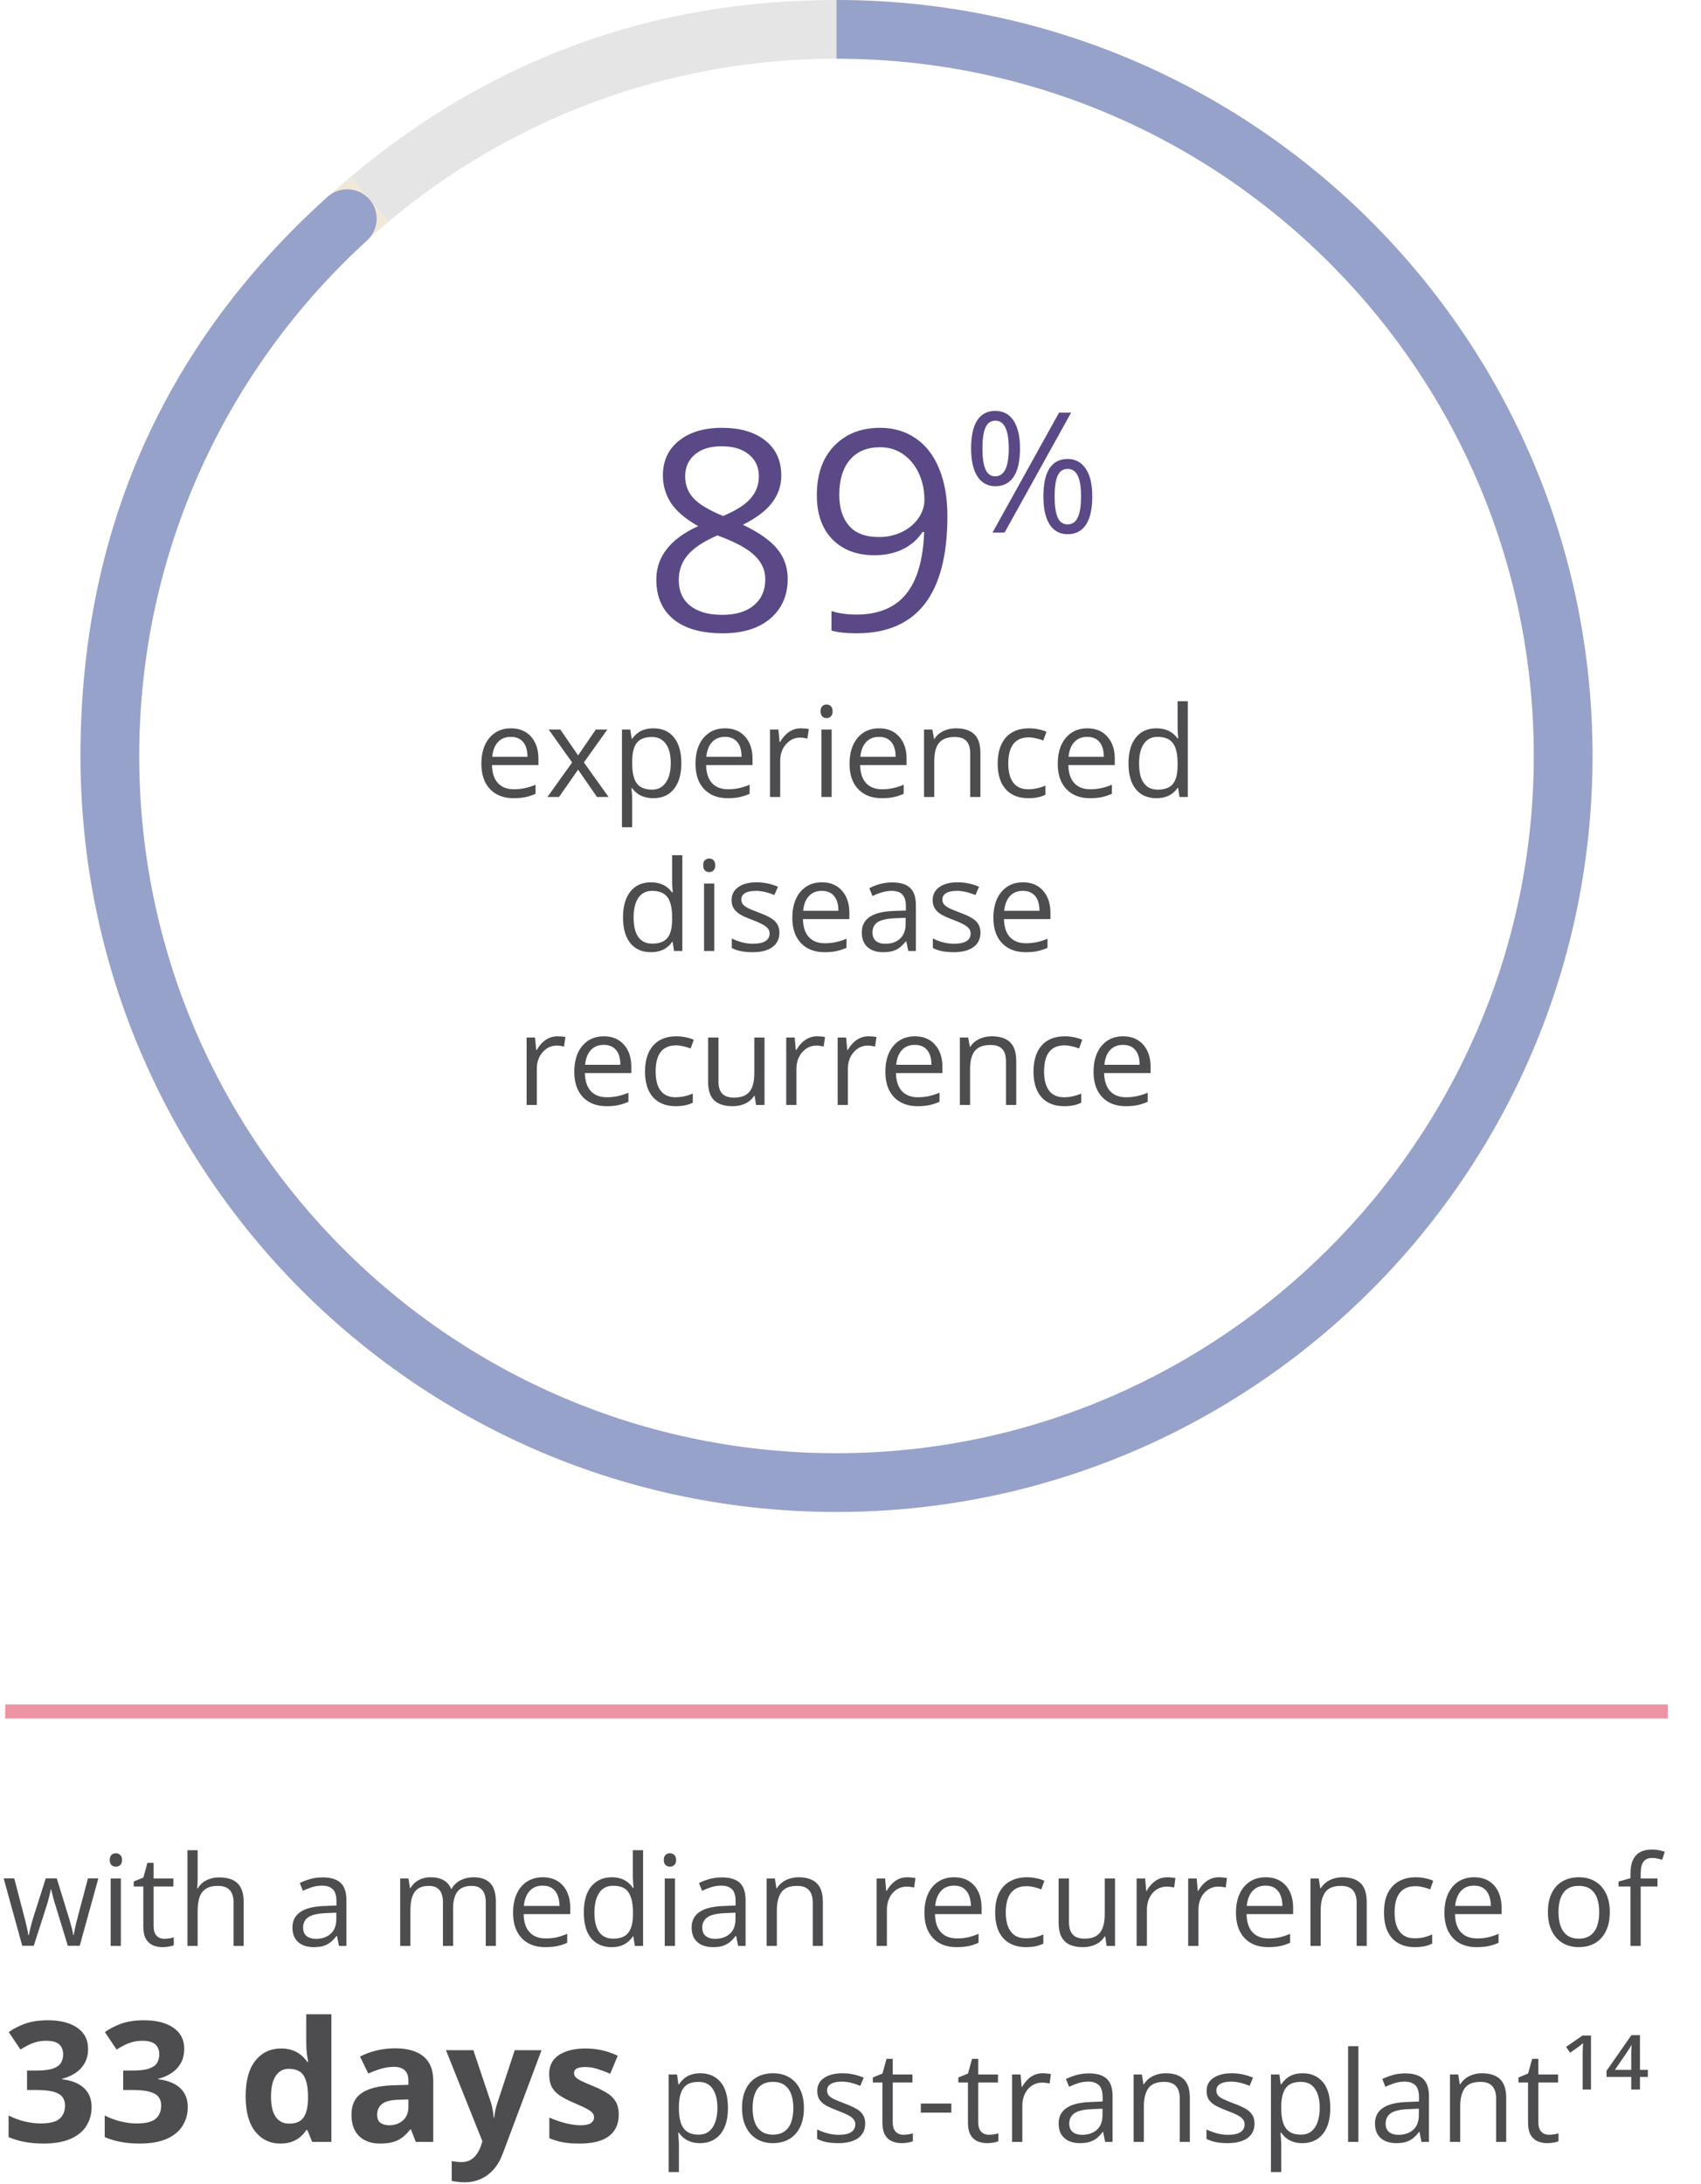 <svg width="243" height="312" viewBox="0 0 243 312" fill="none" xmlns="http://www.w3.org/2000/svg">
<path d="M9.691 277.982L7.977 272.375C7.901 272.135 7.827 271.9 7.757 271.672C7.693 271.438 7.631 271.215 7.573 271.004C7.52 270.787 7.47 270.588 7.423 270.406C7.382 270.219 7.347 270.058 7.318 269.923H7.256C7.233 270.058 7.2 270.219 7.159 270.406C7.118 270.588 7.069 270.787 7.01 271.004C6.957 271.221 6.899 271.449 6.834 271.689C6.77 271.924 6.697 272.161 6.614 272.401L4.822 277.982H3.178L0.524 268.35H2.035L3.424 273.667C3.518 274.019 3.606 274.367 3.688 274.713C3.776 275.053 3.849 275.375 3.907 275.68C3.972 275.979 4.019 276.239 4.048 276.462H4.118C4.154 276.315 4.192 276.14 4.233 275.935C4.28 275.729 4.329 275.513 4.382 275.284C4.441 275.05 4.502 274.818 4.567 274.59C4.631 274.355 4.696 274.136 4.76 273.931L6.535 268.35H8.109L9.823 273.922C9.91 274.203 9.995 274.496 10.077 274.801C10.165 275.105 10.244 275.401 10.315 275.688C10.385 275.97 10.435 276.222 10.464 276.444H10.534C10.558 276.245 10.602 275.999 10.666 275.706C10.731 275.413 10.804 275.091 10.886 274.739C10.974 274.388 11.065 274.03 11.158 273.667L12.565 268.35H14.05L11.387 277.982H9.691ZM17.267 268.367V278H15.808V268.367H17.267ZM16.555 264.764C16.795 264.764 17 264.843 17.17 265.001C17.346 265.153 17.434 265.394 17.434 265.722C17.434 266.044 17.346 266.284 17.17 266.442C17 266.601 16.795 266.68 16.555 266.68C16.303 266.68 16.092 266.601 15.922 266.442C15.758 266.284 15.676 266.044 15.676 265.722C15.676 265.394 15.758 265.153 15.922 265.001C16.092 264.843 16.303 264.764 16.555 264.764ZM23.472 276.98C23.712 276.98 23.958 276.96 24.21 276.919C24.462 276.878 24.667 276.828 24.825 276.77V277.903C24.655 277.979 24.418 278.044 24.113 278.097C23.815 278.149 23.522 278.176 23.235 278.176C22.725 278.176 22.262 278.088 21.846 277.912C21.43 277.73 21.096 277.426 20.844 276.998C20.598 276.57 20.475 275.979 20.475 275.223V269.51H19.104V268.798L20.484 268.227L21.064 266.135H21.943V268.367H24.764V269.51H21.943V275.179C21.943 275.782 22.08 276.233 22.356 276.532C22.637 276.831 23.009 276.98 23.472 276.98ZM28.236 264.324V268.411C28.236 268.646 28.23 268.883 28.218 269.123C28.206 269.357 28.186 269.574 28.157 269.773H28.253C28.452 269.434 28.704 269.149 29.009 268.921C29.32 268.687 29.671 268.511 30.064 268.394C30.456 268.271 30.872 268.209 31.312 268.209C32.085 268.209 32.73 268.332 33.245 268.578C33.767 268.824 34.157 269.205 34.414 269.721C34.678 270.236 34.81 270.904 34.81 271.725V278H33.368V271.821C33.368 271.019 33.184 270.418 32.815 270.02C32.451 269.621 31.892 269.422 31.136 269.422C30.421 269.422 29.85 269.56 29.422 269.835C29 270.104 28.696 270.503 28.508 271.03C28.326 271.558 28.236 272.202 28.236 272.964V278H26.777V264.324H28.236ZM46.095 268.209C47.243 268.209 48.096 268.467 48.653 268.982C49.209 269.498 49.487 270.321 49.487 271.452V278H48.424L48.143 276.576H48.072C47.803 276.928 47.522 277.224 47.229 277.464C46.936 277.698 46.596 277.877 46.209 278C45.828 278.117 45.36 278.176 44.803 278.176C44.217 278.176 43.696 278.073 43.239 277.868C42.787 277.663 42.43 277.353 42.166 276.937C41.908 276.521 41.779 275.993 41.779 275.354C41.779 274.394 42.16 273.655 42.922 273.14C43.684 272.624 44.844 272.343 46.403 272.296L48.064 272.226V271.637C48.064 270.805 47.885 270.222 47.528 269.888C47.17 269.554 46.666 269.387 46.016 269.387C45.512 269.387 45.032 269.46 44.575 269.606C44.117 269.753 43.684 269.926 43.274 270.125L42.825 269.018C43.259 268.795 43.757 268.604 44.32 268.446C44.882 268.288 45.474 268.209 46.095 268.209ZM48.046 273.254L46.578 273.315C45.377 273.362 44.531 273.559 44.038 273.904C43.546 274.25 43.3 274.739 43.3 275.372C43.3 275.923 43.467 276.33 43.801 276.594C44.135 276.857 44.577 276.989 45.128 276.989C45.984 276.989 46.684 276.752 47.229 276.277C47.774 275.803 48.046 275.091 48.046 274.142V273.254ZM67.628 268.191C68.689 268.191 69.489 268.47 70.028 269.026C70.567 269.577 70.836 270.465 70.836 271.689V278H69.395V271.76C69.395 270.98 69.225 270.397 68.885 270.011C68.551 269.618 68.053 269.422 67.391 269.422C66.459 269.422 65.782 269.691 65.361 270.23C64.939 270.77 64.728 271.563 64.728 272.612V278H63.278V271.76C63.278 271.238 63.201 270.805 63.049 270.459C62.903 270.113 62.68 269.855 62.381 269.686C62.088 269.51 61.716 269.422 61.265 269.422C60.626 269.422 60.114 269.554 59.727 269.817C59.34 270.081 59.059 270.474 58.883 270.995C58.713 271.511 58.628 272.146 58.628 272.902V278H57.169V268.367H58.347L58.567 269.729H58.646C58.839 269.396 59.082 269.114 59.375 268.886C59.668 268.657 59.996 268.484 60.36 268.367C60.723 268.25 61.11 268.191 61.52 268.191C62.252 268.191 62.864 268.329 63.357 268.604C63.855 268.874 64.215 269.287 64.438 269.844H64.517C64.833 269.287 65.267 268.874 65.818 268.604C66.368 268.329 66.972 268.191 67.628 268.191ZM77.542 268.191C78.362 268.191 79.066 268.373 79.652 268.736C80.237 269.1 80.686 269.609 80.996 270.266C81.307 270.916 81.462 271.678 81.462 272.551V273.456H74.809C74.826 274.587 75.108 275.448 75.653 276.04C76.198 276.632 76.965 276.928 77.955 276.928C78.565 276.928 79.104 276.872 79.573 276.761C80.041 276.649 80.528 276.485 81.031 276.269V277.552C80.545 277.769 80.062 277.927 79.581 278.026C79.107 278.126 78.544 278.176 77.894 278.176C76.968 278.176 76.159 277.988 75.468 277.613C74.782 277.232 74.249 276.676 73.868 275.943C73.487 275.211 73.297 274.314 73.297 273.254C73.297 272.217 73.47 271.32 73.816 270.564C74.167 269.803 74.659 269.217 75.292 268.807C75.931 268.396 76.681 268.191 77.542 268.191ZM77.525 269.387C76.745 269.387 76.124 269.642 75.661 270.151C75.198 270.661 74.923 271.373 74.835 272.287H79.933C79.927 271.713 79.836 271.209 79.66 270.775C79.49 270.336 79.23 269.996 78.878 269.756C78.527 269.51 78.075 269.387 77.525 269.387ZM87.368 278.176C86.15 278.176 85.183 277.76 84.468 276.928C83.759 276.096 83.404 274.859 83.404 273.219C83.404 271.561 83.768 270.31 84.494 269.466C85.221 268.616 86.188 268.191 87.395 268.191C87.904 268.191 88.35 268.259 88.731 268.394C89.112 268.528 89.44 268.71 89.715 268.938C89.99 269.161 90.222 269.416 90.409 269.703H90.515C90.492 269.521 90.468 269.272 90.445 268.956C90.421 268.64 90.409 268.382 90.409 268.183V264.324H91.868V278H90.691L90.471 276.629H90.409C90.228 276.916 89.996 277.177 89.715 277.411C89.44 277.646 89.109 277.833 88.722 277.974C88.341 278.108 87.89 278.176 87.368 278.176ZM87.597 276.963C88.628 276.963 89.358 276.67 89.785 276.084C90.213 275.498 90.427 274.628 90.427 273.474V273.21C90.427 271.985 90.222 271.045 89.812 270.389C89.407 269.732 88.669 269.404 87.597 269.404C86.7 269.404 86.029 269.75 85.584 270.441C85.139 271.127 84.916 272.064 84.916 273.254C84.916 274.438 85.136 275.352 85.575 275.996C86.021 276.641 86.695 276.963 87.597 276.963ZM96.421 268.367V278H94.962V268.367H96.421ZM95.709 264.764C95.95 264.764 96.154 264.843 96.325 265.001C96.5 265.153 96.588 265.394 96.588 265.722C96.588 266.044 96.5 266.284 96.325 266.442C96.154 266.601 95.95 266.68 95.709 266.68C95.457 266.68 95.246 266.601 95.076 266.442C94.912 266.284 94.83 266.044 94.83 265.722C94.83 265.394 94.912 265.153 95.076 265.001C95.246 264.843 95.457 264.764 95.709 264.764ZM103.118 268.209C104.267 268.209 105.119 268.467 105.676 268.982C106.233 269.498 106.511 270.321 106.511 271.452V278H105.448L105.166 276.576H105.096C104.826 276.928 104.545 277.224 104.252 277.464C103.959 277.698 103.619 277.877 103.233 278C102.852 278.117 102.383 278.176 101.826 278.176C101.24 278.176 100.719 278.073 100.262 277.868C99.811 277.663 99.453 277.353 99.19 276.937C98.932 276.521 98.803 275.993 98.803 275.354C98.803 274.394 99.184 273.655 99.946 273.14C100.707 272.624 101.867 272.343 103.426 272.296L105.087 272.226V271.637C105.087 270.805 104.908 270.222 104.551 269.888C104.194 269.554 103.69 269.387 103.039 269.387C102.535 269.387 102.055 269.46 101.598 269.606C101.141 269.753 100.707 269.926 100.297 270.125L99.849 269.018C100.282 268.795 100.781 268.604 101.343 268.446C101.906 268.288 102.497 268.209 103.118 268.209ZM105.07 273.254L103.602 273.315C102.401 273.362 101.554 273.559 101.062 273.904C100.57 274.25 100.323 274.739 100.323 275.372C100.323 275.923 100.49 276.33 100.824 276.594C101.158 276.857 101.601 276.989 102.152 276.989C103.007 276.989 103.707 276.752 104.252 276.277C104.797 275.803 105.07 275.091 105.07 274.142V273.254ZM114.078 268.191C115.221 268.191 116.085 268.473 116.671 269.035C117.257 269.592 117.55 270.488 117.55 271.725V278H116.109V271.821C116.109 271.019 115.924 270.418 115.555 270.02C115.192 269.621 114.632 269.422 113.876 269.422C112.81 269.422 112.06 269.724 111.626 270.327C111.193 270.931 110.976 271.807 110.976 272.955V278H109.517V268.367H110.695L110.914 269.756H110.993C111.198 269.416 111.459 269.132 111.776 268.903C112.092 268.669 112.447 268.493 112.839 268.376C113.232 268.253 113.645 268.191 114.078 268.191ZM129.609 268.191C129.802 268.191 130.004 268.203 130.215 268.227C130.426 268.244 130.614 268.271 130.778 268.306L130.593 269.659C130.435 269.618 130.259 269.586 130.066 269.562C129.872 269.539 129.691 269.527 129.521 269.527C129.134 269.527 128.768 269.606 128.422 269.765C128.082 269.917 127.783 270.14 127.526 270.433C127.268 270.72 127.066 271.068 126.919 271.479C126.773 271.883 126.699 272.334 126.699 272.832V278H125.232V268.367H126.445L126.603 270.143H126.664C126.864 269.785 127.104 269.46 127.385 269.167C127.666 268.868 127.991 268.631 128.361 268.455C128.736 268.279 129.152 268.191 129.609 268.191ZM136.306 268.191C137.126 268.191 137.829 268.373 138.415 268.736C139.001 269.1 139.449 269.609 139.76 270.266C140.071 270.916 140.226 271.678 140.226 272.551V273.456H133.573C133.59 274.587 133.871 275.448 134.416 276.04C134.961 276.632 135.729 276.928 136.719 276.928C137.328 276.928 137.867 276.872 138.336 276.761C138.805 276.649 139.291 276.485 139.795 276.269V277.552C139.309 277.769 138.825 277.927 138.345 278.026C137.87 278.126 137.308 278.176 136.657 278.176C135.732 278.176 134.923 277.988 134.232 277.613C133.546 277.232 133.013 276.676 132.632 275.943C132.251 275.211 132.061 274.314 132.061 273.254C132.061 272.217 132.234 271.32 132.579 270.564C132.931 269.803 133.423 269.217 134.056 268.807C134.695 268.396 135.445 268.191 136.306 268.191ZM136.288 269.387C135.509 269.387 134.888 269.642 134.425 270.151C133.962 270.661 133.687 271.373 133.599 272.287H138.697C138.691 271.713 138.6 271.209 138.424 270.775C138.254 270.336 137.993 269.996 137.642 269.756C137.29 269.51 136.839 269.387 136.288 269.387ZM146.563 278.176C145.696 278.176 144.931 277.997 144.269 277.64C143.607 277.282 143.091 276.737 142.722 276.005C142.353 275.272 142.168 274.35 142.168 273.236C142.168 272.07 142.362 271.118 142.748 270.38C143.141 269.636 143.68 269.085 144.365 268.728C145.051 268.37 145.83 268.191 146.703 268.191C147.184 268.191 147.647 268.241 148.092 268.341C148.543 268.435 148.912 268.555 149.199 268.701L148.76 269.923C148.467 269.806 148.127 269.7 147.74 269.606C147.36 269.513 147.002 269.466 146.668 269.466C146 269.466 145.444 269.609 144.998 269.896C144.559 270.184 144.228 270.605 144.005 271.162C143.788 271.719 143.68 272.404 143.68 273.219C143.68 273.998 143.785 274.663 143.996 275.214C144.213 275.765 144.532 276.187 144.954 276.479C145.382 276.767 145.915 276.91 146.554 276.91C147.064 276.91 147.524 276.857 147.934 276.752C148.344 276.641 148.716 276.512 149.05 276.365V277.666C148.728 277.83 148.367 277.956 147.969 278.044C147.576 278.132 147.108 278.176 146.563 278.176ZM159.289 268.367V278H158.094L157.883 276.646H157.804C157.605 276.98 157.347 277.262 157.031 277.49C156.714 277.719 156.357 277.889 155.958 278C155.566 278.117 155.147 278.176 154.701 278.176C153.94 278.176 153.301 278.053 152.785 277.807C152.27 277.561 151.88 277.18 151.616 276.664C151.359 276.148 151.23 275.486 151.23 274.678V268.367H152.706V274.572C152.706 275.375 152.888 275.976 153.251 276.374C153.615 276.767 154.168 276.963 154.912 276.963C155.627 276.963 156.196 276.828 156.617 276.559C157.045 276.289 157.353 275.894 157.54 275.372C157.728 274.845 157.822 274.2 157.822 273.438V268.367H159.289ZM166.751 268.191C166.945 268.191 167.147 268.203 167.358 268.227C167.569 268.244 167.756 268.271 167.92 268.306L167.736 269.659C167.577 269.618 167.402 269.586 167.208 269.562C167.015 269.539 166.833 269.527 166.663 269.527C166.277 269.527 165.91 269.606 165.565 269.765C165.225 269.917 164.926 270.14 164.668 270.433C164.41 270.72 164.208 271.068 164.062 271.479C163.915 271.883 163.842 272.334 163.842 272.832V278H162.374V268.367H163.587L163.745 270.143H163.807C164.006 269.785 164.246 269.46 164.528 269.167C164.809 268.868 165.134 268.631 165.503 268.455C165.878 268.279 166.294 268.191 166.751 268.191ZM174.116 268.191C174.31 268.191 174.512 268.203 174.723 268.227C174.934 268.244 175.121 268.271 175.285 268.306L175.101 269.659C174.943 269.618 174.767 269.586 174.573 269.562C174.38 269.539 174.198 269.527 174.029 269.527C173.642 269.527 173.276 269.606 172.93 269.765C172.59 269.917 172.291 270.14 172.033 270.433C171.776 270.72 171.573 271.068 171.427 271.479C171.281 271.883 171.207 272.334 171.207 272.832V278H169.74V268.367H170.952L171.111 270.143H171.172C171.371 269.785 171.612 269.46 171.893 269.167C172.174 268.868 172.499 268.631 172.868 268.455C173.243 268.279 173.659 268.191 174.116 268.191ZM180.814 268.191C181.634 268.191 182.337 268.373 182.923 268.736C183.509 269.1 183.957 269.609 184.268 270.266C184.578 270.916 184.734 271.678 184.734 272.551V273.456H178.08C178.098 274.587 178.379 275.448 178.924 276.04C179.469 276.632 180.237 276.928 181.227 276.928C181.836 276.928 182.375 276.872 182.844 276.761C183.313 276.649 183.799 276.485 184.303 276.269V277.552C183.817 277.769 183.333 277.927 182.853 278.026C182.378 278.126 181.816 278.176 181.165 278.176C180.24 278.176 179.431 277.988 178.74 277.613C178.054 277.232 177.521 276.676 177.14 275.943C176.759 275.211 176.569 274.314 176.569 273.254C176.569 272.217 176.741 271.32 177.087 270.564C177.439 269.803 177.931 269.217 178.564 268.807C179.202 268.396 179.952 268.191 180.814 268.191ZM180.796 269.387C180.017 269.387 179.396 269.642 178.933 270.151C178.47 270.661 178.195 271.373 178.107 272.287H183.204C183.198 271.713 183.108 271.209 182.932 270.775C182.762 270.336 182.501 269.996 182.15 269.756C181.798 269.51 181.347 269.387 180.796 269.387ZM191.774 268.191C192.916 268.191 193.781 268.473 194.366 269.035C194.952 269.592 195.245 270.488 195.245 271.725V278H193.804V271.821C193.804 271.019 193.619 270.418 193.25 270.02C192.887 269.621 192.327 269.422 191.572 269.422C190.505 269.422 189.755 269.724 189.322 270.327C188.888 270.931 188.671 271.807 188.671 272.955V278H187.212V268.367H188.39L188.61 269.756H188.689C188.894 269.416 189.155 269.132 189.471 268.903C189.787 268.669 190.142 268.493 190.534 268.376C190.927 268.253 191.34 268.191 191.774 268.191ZM202.11 278.176C201.242 278.176 200.478 277.997 199.816 277.64C199.154 277.282 198.638 276.737 198.269 276.005C197.9 275.272 197.715 274.35 197.715 273.236C197.715 272.07 197.908 271.118 198.295 270.38C198.688 269.636 199.227 269.085 199.912 268.728C200.598 268.37 201.377 268.191 202.25 268.191C202.731 268.191 203.194 268.241 203.639 268.341C204.09 268.435 204.459 268.555 204.746 268.701L204.307 269.923C204.014 269.806 203.674 269.7 203.287 269.606C202.906 269.513 202.549 269.466 202.215 269.466C201.547 269.466 200.99 269.609 200.545 269.896C200.106 270.184 199.775 270.605 199.552 271.162C199.335 271.719 199.227 272.404 199.227 273.219C199.227 273.998 199.332 274.663 199.543 275.214C199.76 275.765 200.079 276.187 200.501 276.479C200.929 276.767 201.462 276.91 202.101 276.91C202.611 276.91 203.071 276.857 203.481 276.752C203.891 276.641 204.263 276.512 204.597 276.365V277.666C204.275 277.83 203.914 277.956 203.516 278.044C203.123 278.132 202.655 278.176 202.11 278.176ZM210.591 268.191C211.411 268.191 212.115 268.373 212.7 268.736C213.286 269.1 213.735 269.609 214.045 270.266C214.356 270.916 214.511 271.678 214.511 272.551V273.456H207.858C207.875 274.587 208.156 275.448 208.701 276.04C209.246 276.632 210.014 276.928 211.004 276.928C211.614 276.928 212.153 276.872 212.621 276.761C213.09 276.649 213.576 276.485 214.08 276.269V277.552C213.594 277.769 213.111 277.927 212.63 278.026C212.156 278.126 211.593 278.176 210.943 278.176C210.017 278.176 209.208 277.988 208.517 277.613C207.831 277.232 207.298 276.676 206.917 275.943C206.536 275.211 206.346 274.314 206.346 273.254C206.346 272.217 206.519 271.32 206.865 270.564C207.216 269.803 207.708 269.217 208.341 268.807C208.98 268.396 209.73 268.191 210.591 268.191ZM210.573 269.387C209.794 269.387 209.173 269.642 208.71 270.151C208.247 270.661 207.972 271.373 207.884 272.287H212.982C212.976 271.713 212.885 271.209 212.709 270.775C212.539 270.336 212.279 269.996 211.927 269.756C211.575 269.51 211.124 269.387 210.573 269.387ZM229.971 273.166C229.971 273.957 229.868 274.663 229.663 275.284C229.458 275.905 229.162 276.43 228.776 276.857C228.389 277.285 227.92 277.613 227.369 277.842C226.824 278.064 226.206 278.176 225.515 278.176C224.87 278.176 224.279 278.064 223.74 277.842C223.206 277.613 222.743 277.285 222.351 276.857C221.964 276.43 221.662 275.905 221.446 275.284C221.235 274.663 221.129 273.957 221.129 273.166C221.129 272.111 221.308 271.215 221.665 270.477C222.023 269.732 222.532 269.167 223.195 268.78C223.863 268.388 224.656 268.191 225.576 268.191C226.455 268.191 227.223 268.388 227.879 268.78C228.541 269.173 229.054 269.741 229.417 270.485C229.786 271.224 229.971 272.117 229.971 273.166ZM222.641 273.166C222.641 273.939 222.743 274.61 222.948 275.179C223.154 275.747 223.47 276.187 223.898 276.497C224.325 276.808 224.876 276.963 225.55 276.963C226.218 276.963 226.766 276.808 227.194 276.497C227.627 276.187 227.947 275.747 228.152 275.179C228.357 274.61 228.459 273.939 228.459 273.166C228.459 272.398 228.357 271.736 228.152 271.18C227.947 270.617 227.63 270.184 227.202 269.879C226.775 269.574 226.221 269.422 225.541 269.422C224.539 269.422 223.804 269.753 223.335 270.415C222.872 271.077 222.641 271.994 222.641 273.166ZM236.782 269.51H234.383V278H232.924V269.51H231.219V268.807L232.924 268.323V267.682C232.924 266.873 233.044 266.217 233.284 265.713C233.525 265.203 233.873 264.828 234.33 264.588C234.787 264.348 235.344 264.228 236 264.228C236.369 264.228 236.706 264.26 237.011 264.324C237.322 264.389 237.594 264.462 237.828 264.544L237.45 265.695C237.251 265.631 237.026 265.572 236.774 265.52C236.528 265.461 236.276 265.432 236.018 265.432C235.461 265.432 235.048 265.613 234.779 265.977C234.515 266.334 234.383 266.896 234.383 267.664V268.367H236.782V269.51ZM12.582 292.699C12.582 293.488 12.418 294.172 12.09 294.75C11.762 295.328 11.317 295.801 10.754 296.168C10.2 296.535 9.574 296.805 8.879 296.977V297.047C10.254 297.219 11.297 297.641 12.008 298.312C12.727 298.984 13.086 299.883 13.086 301.008C13.086 302.008 12.84 302.902 12.348 303.691C11.864 304.48 11.114 305.102 10.098 305.555C9.082 306.008 7.774 306.234 6.172 306.234C5.227 306.234 4.344 306.156 3.524 306C2.711 305.852 1.946 305.621 1.227 305.309V302.227C1.961 302.602 2.731 302.887 3.535 303.082C4.34 303.27 5.09 303.363 5.785 303.363C7.082 303.363 7.989 303.141 8.504 302.695C9.028 302.242 9.289 301.609 9.289 300.797C9.289 300.32 9.168 299.918 8.926 299.59C8.684 299.262 8.262 299.012 7.66 298.84C7.067 298.668 6.235 298.582 5.164 298.582H3.864V295.805H5.188C6.242 295.805 7.043 295.707 7.59 295.512C8.145 295.309 8.52 295.035 8.715 294.691C8.918 294.34 9.02 293.941 9.02 293.496C9.02 292.887 8.832 292.41 8.457 292.066C8.082 291.723 7.457 291.551 6.582 291.551C6.035 291.551 5.535 291.621 5.082 291.762C4.637 291.895 4.235 292.059 3.875 292.254C3.516 292.441 3.199 292.625 2.926 292.805L1.25 290.309C1.922 289.824 2.707 289.422 3.606 289.102C4.512 288.781 5.59 288.621 6.84 288.621C8.606 288.621 10.004 288.977 11.035 289.688C12.067 290.398 12.582 291.402 12.582 292.699ZM26.317 292.699C26.317 293.488 26.153 294.172 25.825 294.75C25.496 295.328 25.051 295.801 24.488 296.168C23.934 296.535 23.309 296.805 22.613 296.977V297.047C23.988 297.219 25.032 297.641 25.742 298.312C26.461 298.984 26.821 299.883 26.821 301.008C26.821 302.008 26.575 302.902 26.082 303.691C25.598 304.48 24.848 305.102 23.832 305.555C22.817 306.008 21.508 306.234 19.907 306.234C18.961 306.234 18.078 306.156 17.258 306C16.446 305.852 15.68 305.621 14.961 305.309V302.227C15.696 302.602 16.465 302.887 17.27 303.082C18.075 303.27 18.825 303.363 19.52 303.363C20.817 303.363 21.723 303.141 22.238 302.695C22.762 302.242 23.024 301.609 23.024 300.797C23.024 300.32 22.903 299.918 22.66 299.59C22.418 299.262 21.996 299.012 21.395 298.84C20.801 298.668 19.969 298.582 18.899 298.582H17.598V295.805H18.922C19.977 295.805 20.778 295.707 21.325 295.512C21.879 295.309 22.254 295.035 22.45 294.691C22.653 294.34 22.754 293.941 22.754 293.496C22.754 292.887 22.567 292.41 22.192 292.066C21.817 291.723 21.192 291.551 20.317 291.551C19.77 291.551 19.27 291.621 18.817 291.762C18.371 291.895 17.969 292.059 17.61 292.254C17.25 292.441 16.934 292.625 16.66 292.805L14.985 290.309C15.656 289.824 16.442 289.422 17.34 289.102C18.246 288.781 19.325 288.621 20.575 288.621C22.34 288.621 23.738 288.977 24.77 289.688C25.801 290.398 26.317 291.402 26.317 292.699ZM40.039 306.234C38.578 306.234 37.387 305.664 36.465 304.523C35.551 303.375 35.094 301.691 35.094 299.473C35.094 297.23 35.559 295.535 36.489 294.387C37.418 293.23 38.633 292.652 40.133 292.652C40.758 292.652 41.309 292.738 41.785 292.91C42.262 293.082 42.672 293.312 43.016 293.602C43.367 293.891 43.664 294.215 43.907 294.574H44.024C43.977 294.324 43.918 293.957 43.848 293.473C43.785 292.98 43.754 292.477 43.754 291.961V287.766H47.34V306H44.598L43.907 304.301H43.754C43.528 304.66 43.242 304.988 42.899 305.285C42.563 305.574 42.16 305.805 41.692 305.977C41.223 306.148 40.672 306.234 40.039 306.234ZM41.293 303.387C42.27 303.387 42.957 303.098 43.356 302.52C43.762 301.934 43.977 301.055 44 299.883V299.496C44 298.223 43.805 297.25 43.414 296.578C43.024 295.898 42.297 295.559 41.235 295.559C40.446 295.559 39.828 295.898 39.383 296.578C38.938 297.258 38.715 298.238 38.715 299.52C38.715 300.801 38.938 301.766 39.383 302.414C39.836 303.062 40.473 303.387 41.293 303.387ZM56.446 292.629C58.203 292.629 59.551 293.012 60.489 293.777C61.426 294.543 61.895 295.707 61.895 297.27V306H59.399L58.707 304.219H58.614C58.239 304.688 57.856 305.07 57.465 305.367C57.075 305.664 56.625 305.883 56.117 306.023C55.61 306.164 54.992 306.234 54.266 306.234C53.492 306.234 52.797 306.086 52.18 305.789C51.571 305.492 51.09 305.039 50.739 304.43C50.387 303.812 50.211 303.031 50.211 302.086C50.211 300.695 50.7 299.672 51.676 299.016C52.653 298.352 54.117 297.984 56.071 297.914L58.344 297.844V297.27C58.344 296.582 58.164 296.078 57.805 295.758C57.446 295.438 56.946 295.277 56.305 295.277C55.672 295.277 55.051 295.367 54.442 295.547C53.832 295.727 53.223 295.953 52.614 296.227L51.43 293.812C52.125 293.445 52.903 293.156 53.762 292.945C54.629 292.734 55.524 292.629 56.446 292.629ZM58.344 299.93L56.961 299.977C55.805 300.008 55 300.215 54.547 300.598C54.102 300.98 53.879 301.484 53.879 302.109C53.879 302.656 54.039 303.047 54.36 303.281C54.68 303.508 55.098 303.621 55.614 303.621C56.379 303.621 57.024 303.395 57.547 302.941C58.078 302.488 58.344 301.844 58.344 301.008V299.93ZM63.711 292.898H67.625L70.098 300.27C70.176 300.504 70.242 300.742 70.297 300.984C70.352 301.227 70.399 301.477 70.438 301.734C70.477 301.992 70.508 302.262 70.531 302.543H70.602C70.649 302.121 70.711 301.727 70.789 301.359C70.875 300.992 70.981 300.629 71.106 300.27L73.531 292.898H77.364L71.821 307.676C71.485 308.582 71.047 309.336 70.508 309.938C69.969 310.547 69.348 311.004 68.645 311.309C67.95 311.613 67.184 311.766 66.348 311.766C65.942 311.766 65.59 311.742 65.293 311.695C64.996 311.656 64.742 311.613 64.531 311.566V308.73C64.696 308.77 64.903 308.805 65.153 308.836C65.403 308.867 65.664 308.883 65.938 308.883C66.438 308.883 66.867 308.777 67.227 308.566C67.586 308.355 67.887 308.07 68.129 307.711C68.371 307.359 68.563 306.973 68.703 306.551L68.914 305.906L63.711 292.898ZM88.391 302.109C88.391 303 88.18 303.754 87.758 304.371C87.344 304.98 86.723 305.445 85.895 305.766C85.067 306.078 84.035 306.234 82.801 306.234C81.887 306.234 81.102 306.176 80.446 306.059C79.797 305.941 79.141 305.746 78.477 305.473V302.52C79.188 302.84 79.95 303.105 80.762 303.316C81.582 303.52 82.301 303.621 82.918 303.621C83.614 303.621 84.11 303.52 84.406 303.316C84.711 303.105 84.864 302.832 84.864 302.496C84.864 302.277 84.801 302.082 84.676 301.91C84.559 301.73 84.301 301.531 83.903 301.312C83.504 301.086 82.879 300.793 82.028 300.434C81.207 300.09 80.531 299.742 80 299.391C79.477 299.039 79.086 298.625 78.828 298.148C78.578 297.664 78.453 297.051 78.453 296.309C78.453 295.098 78.922 294.188 79.86 293.578C80.805 292.961 82.067 292.652 83.645 292.652C84.457 292.652 85.231 292.734 85.965 292.898C86.707 293.062 87.469 293.324 88.25 293.684L87.172 296.262C86.524 295.98 85.91 295.75 85.332 295.57C84.762 295.391 84.18 295.301 83.586 295.301C83.063 295.301 82.668 295.371 82.403 295.512C82.137 295.652 82.004 295.867 82.004 296.156C82.004 296.367 82.071 296.555 82.203 296.719C82.344 296.883 82.61 297.066 83 297.27C83.399 297.465 83.981 297.719 84.746 298.031C85.489 298.336 86.133 298.656 86.68 298.992C87.227 299.32 87.649 299.73 87.946 300.223C88.242 300.707 88.391 301.336 88.391 302.109ZM100.045 296.191C101.246 296.191 102.204 296.604 102.919 297.431C103.634 298.257 103.991 299.499 103.991 301.157C103.991 302.253 103.827 303.173 103.499 303.917C103.171 304.661 102.708 305.224 102.111 305.604C101.519 305.985 100.819 306.176 100.01 306.176C99.5 306.176 99.052 306.108 98.665 305.974C98.279 305.839 97.948 305.657 97.672 305.429C97.397 305.2 97.168 304.951 96.987 304.682H96.881C96.899 304.91 96.919 305.186 96.943 305.508C96.972 305.83 96.987 306.111 96.987 306.352V310.307H95.519V296.367H96.723L96.916 297.791H96.987C97.174 297.498 97.403 297.231 97.672 296.991C97.942 296.745 98.27 296.552 98.656 296.411C99.049 296.265 99.512 296.191 100.045 296.191ZM99.79 297.422C99.122 297.422 98.583 297.551 98.173 297.809C97.769 298.066 97.473 298.453 97.285 298.969C97.098 299.479 96.998 300.12 96.987 300.894V301.175C96.987 301.989 97.075 302.678 97.25 303.24C97.432 303.803 97.728 304.23 98.138 304.523C98.554 304.816 99.111 304.963 99.808 304.963C100.406 304.963 100.904 304.802 101.302 304.479C101.7 304.157 101.996 303.709 102.19 303.135C102.389 302.555 102.489 301.89 102.489 301.14C102.489 300.003 102.266 299.101 101.821 298.433C101.381 297.759 100.704 297.422 99.79 297.422ZM114.846 301.166C114.846 301.957 114.743 302.663 114.538 303.284C114.333 303.905 114.037 304.43 113.651 304.857C113.264 305.285 112.795 305.613 112.244 305.842C111.699 306.064 111.081 306.176 110.39 306.176C109.745 306.176 109.154 306.064 108.615 305.842C108.081 305.613 107.618 305.285 107.226 304.857C106.839 304.43 106.537 303.905 106.321 303.284C106.11 302.663 106.004 301.957 106.004 301.166C106.004 300.111 106.183 299.215 106.54 298.477C106.898 297.732 107.407 297.167 108.07 296.78C108.738 296.388 109.531 296.191 110.451 296.191C111.33 296.191 112.098 296.388 112.754 296.78C113.416 297.173 113.929 297.741 114.292 298.485C114.661 299.224 114.846 300.117 114.846 301.166ZM107.516 301.166C107.516 301.939 107.618 302.61 107.823 303.179C108.029 303.747 108.345 304.187 108.773 304.497C109.2 304.808 109.751 304.963 110.425 304.963C111.093 304.963 111.641 304.808 112.069 304.497C112.502 304.187 112.822 303.747 113.027 303.179C113.232 302.61 113.334 301.939 113.334 301.166C113.334 300.398 113.232 299.736 113.027 299.18C112.822 298.617 112.505 298.184 112.077 297.879C111.65 297.574 111.096 297.422 110.416 297.422C109.414 297.422 108.679 297.753 108.21 298.415C107.747 299.077 107.516 299.994 107.516 301.166ZM123.6 303.363C123.6 303.979 123.445 304.497 123.134 304.919C122.829 305.335 122.39 305.648 121.816 305.859C121.247 306.07 120.568 306.176 119.777 306.176C119.103 306.176 118.52 306.123 118.028 306.018C117.535 305.912 117.105 305.763 116.736 305.569V304.225C117.128 304.418 117.597 304.594 118.142 304.752C118.687 304.91 119.243 304.989 119.812 304.989C120.644 304.989 121.247 304.854 121.622 304.585C121.997 304.315 122.185 303.949 122.185 303.486C122.185 303.223 122.109 302.991 121.956 302.792C121.81 302.587 121.561 302.391 121.209 302.203C120.858 302.01 120.371 301.799 119.75 301.57C119.135 301.336 118.602 301.104 118.151 300.876C117.705 300.642 117.36 300.357 117.114 300.023C116.873 299.689 116.753 299.256 116.753 298.723C116.753 297.908 117.081 297.284 117.738 296.851C118.4 296.411 119.267 296.191 120.339 296.191C120.919 296.191 121.461 296.25 121.965 296.367C122.475 296.479 122.949 296.631 123.389 296.824L122.897 297.993C122.498 297.823 122.073 297.68 121.622 297.562C121.171 297.445 120.711 297.387 120.242 297.387C119.569 297.387 119.05 297.498 118.687 297.721C118.329 297.943 118.151 298.248 118.151 298.635C118.151 298.934 118.233 299.18 118.397 299.373C118.567 299.566 118.836 299.748 119.205 299.918C119.574 300.088 120.061 300.287 120.664 300.516C121.268 300.738 121.789 300.97 122.229 301.21C122.668 301.444 123.005 301.731 123.24 302.071C123.48 302.405 123.6 302.836 123.6 303.363ZM129.058 304.98C129.298 304.98 129.544 304.96 129.796 304.919C130.048 304.878 130.253 304.828 130.411 304.77V305.903C130.241 305.979 130.004 306.044 129.699 306.097C129.401 306.149 129.108 306.176 128.821 306.176C128.311 306.176 127.848 306.088 127.432 305.912C127.016 305.73 126.682 305.426 126.43 304.998C126.184 304.57 126.061 303.979 126.061 303.223V297.51H124.69V296.798L126.07 296.227L126.65 294.135H127.529V296.367H130.35V297.51H127.529V303.179C127.529 303.782 127.666 304.233 127.942 304.532C128.223 304.831 128.595 304.98 129.058 304.98ZM131.545 301.816V300.516H135.905V301.816H131.545ZM141.275 304.98C141.515 304.98 141.761 304.96 142.013 304.919C142.265 304.878 142.47 304.828 142.628 304.77V305.903C142.458 305.979 142.221 306.044 141.916 306.097C141.617 306.149 141.324 306.176 141.037 306.176C140.528 306.176 140.065 306.088 139.649 305.912C139.233 305.73 138.899 305.426 138.647 304.998C138.401 304.57 138.278 303.979 138.278 303.223V297.51H136.906V296.798L138.286 296.227L138.866 294.135H139.745V296.367H142.567V297.51H139.745V303.179C139.745 303.782 139.883 304.233 140.158 304.532C140.44 304.831 140.812 304.98 141.275 304.98ZM148.956 296.191C149.15 296.191 149.352 296.203 149.563 296.227C149.774 296.244 149.961 296.271 150.125 296.306L149.941 297.659C149.782 297.618 149.607 297.586 149.413 297.562C149.22 297.539 149.038 297.527 148.868 297.527C148.482 297.527 148.115 297.606 147.77 297.765C147.43 297.917 147.131 298.14 146.873 298.433C146.615 298.72 146.413 299.068 146.267 299.479C146.12 299.883 146.047 300.334 146.047 300.832V306H144.579V296.367H145.792L145.95 298.143H146.012C146.211 297.785 146.451 297.46 146.733 297.167C147.014 296.868 147.339 296.631 147.708 296.455C148.083 296.279 148.499 296.191 148.956 296.191ZM155.548 296.209C156.697 296.209 157.549 296.467 158.106 296.982C158.662 297.498 158.941 298.321 158.941 299.452V306H157.877L157.596 304.576H157.526C157.256 304.928 156.975 305.224 156.682 305.464C156.389 305.698 156.049 305.877 155.662 306C155.281 306.117 154.813 306.176 154.256 306.176C153.67 306.176 153.149 306.073 152.692 305.868C152.24 305.663 151.883 305.353 151.619 304.937C151.362 304.521 151.233 303.993 151.233 303.354C151.233 302.394 151.614 301.655 152.375 301.14C153.137 300.624 154.297 300.343 155.856 300.296L157.517 300.226V299.637C157.517 298.805 157.338 298.222 156.981 297.888C156.623 297.554 156.119 297.387 155.469 297.387C154.965 297.387 154.485 297.46 154.028 297.606C153.571 297.753 153.137 297.926 152.727 298.125L152.279 297.018C152.712 296.795 153.21 296.604 153.773 296.446C154.335 296.288 154.927 296.209 155.548 296.209ZM157.499 301.254L156.031 301.315C154.83 301.362 153.984 301.559 153.491 301.904C152.999 302.25 152.753 302.739 152.753 303.372C152.753 303.923 152.92 304.33 153.254 304.594C153.588 304.857 154.031 304.989 154.581 304.989C155.437 304.989 156.137 304.752 156.682 304.277C157.227 303.803 157.499 303.091 157.499 302.142V301.254ZM166.508 296.191C167.651 296.191 168.515 296.473 169.101 297.035C169.687 297.592 169.98 298.488 169.98 299.725V306H168.538V299.821C168.538 299.019 168.354 298.418 167.985 298.02C167.621 297.621 167.062 297.422 166.306 297.422C165.24 297.422 164.49 297.724 164.056 298.327C163.622 298.931 163.406 299.807 163.406 300.955V306H161.947V296.367H163.124L163.344 297.756H163.423C163.628 297.416 163.889 297.132 164.205 296.903C164.522 296.669 164.876 296.493 165.269 296.376C165.661 296.253 166.074 296.191 166.508 296.191ZM179.217 303.363C179.217 303.979 179.062 304.497 178.751 304.919C178.447 305.335 178.007 305.648 177.433 305.859C176.865 306.07 176.185 306.176 175.394 306.176C174.72 306.176 174.137 306.123 173.645 306.018C173.153 305.912 172.722 305.763 172.353 305.569V304.225C172.745 304.418 173.214 304.594 173.759 304.752C174.304 304.91 174.861 304.989 175.429 304.989C176.261 304.989 176.865 304.854 177.24 304.585C177.615 304.315 177.802 303.949 177.802 303.486C177.802 303.223 177.726 302.991 177.573 302.792C177.427 302.587 177.178 302.391 176.826 302.203C176.475 302.01 175.989 301.799 175.367 301.57C174.752 301.336 174.219 301.104 173.768 300.876C173.323 300.642 172.977 300.357 172.731 300.023C172.49 299.689 172.37 299.256 172.37 298.723C172.37 297.908 172.698 297.284 173.355 296.851C174.017 296.411 174.884 296.191 175.956 296.191C176.536 296.191 177.078 296.25 177.582 296.367C178.092 296.479 178.567 296.631 179.006 296.824L178.514 297.993C178.115 297.823 177.691 297.68 177.24 297.562C176.788 297.445 176.328 297.387 175.86 297.387C175.186 297.387 174.667 297.498 174.304 297.721C173.947 297.943 173.768 298.248 173.768 298.635C173.768 298.934 173.85 299.18 174.014 299.373C174.184 299.566 174.453 299.748 174.823 299.918C175.192 300.088 175.678 300.287 176.281 300.516C176.885 300.738 177.406 300.97 177.846 301.21C178.285 301.444 178.622 301.731 178.857 302.071C179.097 302.405 179.217 302.836 179.217 303.363ZM186.09 296.191C187.291 296.191 188.249 296.604 188.964 297.431C189.679 298.257 190.036 299.499 190.036 301.157C190.036 302.253 189.872 303.173 189.544 303.917C189.216 304.661 188.753 305.224 188.156 305.604C187.564 305.985 186.864 306.176 186.055 306.176C185.545 306.176 185.097 306.108 184.71 305.974C184.323 305.839 183.992 305.657 183.717 305.429C183.442 305.2 183.213 304.951 183.031 304.682H182.926C182.944 304.91 182.964 305.186 182.988 305.508C183.017 305.83 183.031 306.111 183.031 306.352V310.307H181.564V296.367H182.768L182.961 297.791H183.031C183.219 297.498 183.448 297.231 183.717 296.991C183.987 296.745 184.315 296.552 184.701 296.411C185.094 296.265 185.557 296.191 186.09 296.191ZM185.835 297.422C185.167 297.422 184.628 297.551 184.218 297.809C183.814 298.066 183.518 298.453 183.33 298.969C183.143 299.479 183.043 300.12 183.031 300.894V301.175C183.031 301.989 183.119 302.678 183.295 303.24C183.477 303.803 183.773 304.23 184.183 304.523C184.599 304.816 185.156 304.963 185.853 304.963C186.45 304.963 186.948 304.802 187.347 304.479C187.745 304.157 188.041 303.709 188.235 303.135C188.434 302.555 188.533 301.89 188.533 301.14C188.533 300.003 188.311 299.101 187.865 298.433C187.426 297.759 186.749 297.422 185.835 297.422ZM194.053 306H192.585V292.324H194.053V306ZM200.741 296.209C201.89 296.209 202.742 296.467 203.299 296.982C203.856 297.498 204.134 298.321 204.134 299.452V306H203.071L202.789 304.576H202.719C202.449 304.928 202.168 305.224 201.875 305.464C201.582 305.698 201.242 305.877 200.856 306C200.475 306.117 200.006 306.176 199.449 306.176C198.864 306.176 198.342 306.073 197.885 305.868C197.434 305.663 197.076 305.353 196.813 304.937C196.555 304.521 196.426 303.993 196.426 303.354C196.426 302.394 196.807 301.655 197.569 301.14C198.33 300.624 199.49 300.343 201.049 300.296L202.71 300.226V299.637C202.71 298.805 202.531 298.222 202.174 297.888C201.817 297.554 201.313 297.387 200.662 297.387C200.158 297.387 199.678 297.46 199.221 297.606C198.764 297.753 198.33 297.926 197.92 298.125L197.472 297.018C197.906 296.795 198.404 296.604 198.966 296.446C199.529 296.288 200.12 296.209 200.741 296.209ZM202.693 301.254L201.225 301.315C200.024 301.362 199.177 301.559 198.685 301.904C198.193 302.25 197.947 302.739 197.947 303.372C197.947 303.923 198.114 304.33 198.448 304.594C198.781 304.857 199.224 304.989 199.775 304.989C200.63 304.989 201.33 304.752 201.875 304.277C202.42 303.803 202.693 303.091 202.693 302.142V301.254ZM211.701 296.191C212.844 296.191 213.708 296.473 214.294 297.035C214.88 297.592 215.173 298.488 215.173 299.725V306H213.732V299.821C213.732 299.019 213.547 298.418 213.178 298.02C212.815 297.621 212.255 297.422 211.499 297.422C210.433 297.422 209.683 297.724 209.249 298.327C208.816 298.931 208.599 299.807 208.599 300.955V306H207.14V296.367H208.318L208.537 297.756H208.616C208.822 297.416 209.082 297.132 209.399 296.903C209.715 296.669 210.07 296.493 210.462 296.376C210.855 296.253 211.268 296.191 211.701 296.191ZM221.29 304.98C221.531 304.98 221.777 304.96 222.029 304.919C222.281 304.878 222.486 304.828 222.644 304.77V305.903C222.474 305.979 222.237 306.044 221.932 306.097C221.633 306.149 221.34 306.176 221.053 306.176C220.543 306.176 220.08 306.088 219.664 305.912C219.248 305.73 218.914 305.426 218.662 304.998C218.416 304.57 218.293 303.979 218.293 303.223V297.51H216.922V296.798L218.302 296.227L218.882 294.135H219.761V296.367H222.582V297.51H219.761V303.179C219.761 303.782 219.899 304.233 220.174 304.532C220.455 304.831 220.827 304.98 221.29 304.98ZM227.284 290.804V298.512H226.098V293.537C226.098 293.326 226.101 293.13 226.107 292.948C226.113 292.761 226.118 292.579 226.124 292.403C226.136 292.222 226.148 292.046 226.159 291.876C226.036 291.987 225.899 292.104 225.746 292.228C225.594 292.351 225.433 292.468 225.263 292.579L224.305 293.256L223.725 292.43L226.072 290.804H227.284ZM235.406 296.71H234.281V298.512H233.032V296.71H229.499V295.849L233.059 290.751H234.281V295.708H235.406V296.71ZM233.032 295.708V293.889C233.032 293.631 233.035 293.341 233.041 293.019C233.053 292.696 233.068 292.392 233.085 292.104C233.021 292.251 232.898 292.462 232.716 292.737C232.54 293.013 232.385 293.25 232.25 293.449L230.695 295.708H233.032Z" fill="#4D4D4F"/>
<line x1="238.25" y1="244.505" x2="0.75" y2="244.505" stroke="#EE93A3" stroke-width="2"/>
<path d="M103.137 61.119C105.741 61.119 107.805 61.725 109.328 62.935C110.852 64.147 111.613 65.82 111.613 67.955C111.613 69.361 111.177 70.644 110.305 71.803C109.432 72.962 108.039 74.016 106.125 74.967C108.443 76.074 110.09 77.239 111.066 78.463C112.043 79.674 112.531 81.08 112.531 82.682C112.531 85.051 111.704 86.946 110.051 88.365C108.397 89.772 106.132 90.475 103.254 90.475C100.207 90.475 97.863 89.811 96.223 88.482C94.582 87.141 93.762 85.247 93.762 82.799C93.762 79.531 95.754 76.985 99.738 75.162C97.941 74.147 96.652 73.053 95.871 71.881C95.09 70.696 94.699 69.374 94.699 67.916C94.699 65.846 95.461 64.199 96.984 62.975C98.521 61.738 100.572 61.119 103.137 61.119ZM96.965 82.877C96.965 84.439 97.505 85.657 98.586 86.529C99.68 87.402 101.21 87.838 103.176 87.838C105.116 87.838 106.626 87.382 107.707 86.471C108.788 85.559 109.328 84.309 109.328 82.721C109.328 81.458 108.82 80.338 107.805 79.361C106.789 78.372 105.018 77.415 102.492 76.49C100.552 77.324 99.146 78.248 98.273 79.264C97.401 80.266 96.965 81.471 96.965 82.877ZM103.098 63.756C101.47 63.756 100.194 64.147 99.269 64.928C98.345 65.709 97.883 66.751 97.883 68.053C97.883 69.251 98.267 70.279 99.035 71.139C99.803 71.998 101.223 72.857 103.293 73.717C105.155 72.936 106.47 72.096 107.238 71.197C108.02 70.299 108.41 69.251 108.41 68.053C108.41 66.738 107.935 65.696 106.984 64.928C106.047 64.147 104.751 63.756 103.098 63.756ZM135.344 73.717C135.344 84.889 131.021 90.475 122.375 90.475C120.865 90.475 119.667 90.344 118.781 90.084V87.291C119.823 87.63 121.008 87.799 122.336 87.799C125.461 87.799 127.818 86.835 129.406 84.908C131.008 82.968 131.88 79.999 132.023 76.002H131.789C131.073 77.083 130.122 77.909 128.938 78.482C127.753 79.042 126.418 79.322 124.934 79.322C122.408 79.322 120.402 78.567 118.918 77.057C117.434 75.546 116.691 73.437 116.691 70.728C116.691 67.76 117.518 65.416 119.172 63.697C120.839 61.978 123.026 61.119 125.734 61.119C127.674 61.119 129.367 61.62 130.812 62.623C132.271 63.613 133.391 65.064 134.172 66.978C134.953 68.88 135.344 71.126 135.344 73.717ZM125.734 63.893C123.872 63.893 122.434 64.492 121.418 65.689C120.402 66.887 119.895 68.554 119.895 70.689C119.895 72.564 120.363 74.042 121.301 75.123C122.238 76.191 123.664 76.725 125.578 76.725C126.763 76.725 127.85 76.484 128.84 76.002C129.842 75.52 130.63 74.863 131.203 74.029C131.776 73.196 132.062 72.324 132.062 71.412C132.062 70.045 131.796 68.782 131.262 67.623C130.728 66.464 129.979 65.553 129.016 64.889C128.065 64.225 126.971 63.893 125.734 63.893ZM140.348 64.061C140.348 65.389 140.492 66.385 140.781 67.049C141.07 67.713 141.539 68.045 142.188 68.045C143.469 68.045 144.109 66.717 144.109 64.061C144.109 61.42 143.469 60.1 142.188 60.1C141.539 60.1 141.07 60.428 140.781 61.084C140.492 61.74 140.348 62.732 140.348 64.061ZM145.715 64.061C145.715 65.842 145.414 67.189 144.812 68.103C144.219 69.01 143.344 69.463 142.188 69.463C141.094 69.463 140.242 68.998 139.633 68.068C139.031 67.139 138.73 65.803 138.73 64.061C138.73 62.287 139.02 60.951 139.598 60.053C140.184 59.154 141.047 58.705 142.188 58.705C143.32 58.705 144.191 59.17 144.801 60.1C145.41 61.029 145.715 62.35 145.715 64.061ZM150.66 70.928C150.66 72.264 150.805 73.264 151.094 73.928C151.383 74.584 151.855 74.912 152.512 74.912C153.168 74.912 153.652 74.588 153.965 73.939C154.277 73.283 154.434 72.279 154.434 70.928C154.434 69.592 154.277 68.603 153.965 67.963C153.652 67.314 153.168 66.99 152.512 66.99C151.855 66.99 151.383 67.314 151.094 67.963C150.805 68.603 150.66 69.592 150.66 70.928ZM156.039 70.928C156.039 72.701 155.738 74.045 155.137 74.959C154.543 75.865 153.668 76.318 152.512 76.318C151.402 76.318 150.547 75.853 149.945 74.924C149.352 73.994 149.055 72.662 149.055 70.928C149.055 69.154 149.344 67.818 149.922 66.92C150.508 66.022 151.371 65.572 152.512 65.572C153.621 65.572 154.484 66.033 155.102 66.955C155.727 67.869 156.039 69.193 156.039 70.928ZM153.016 58.951L143.512 76.084H141.789L151.293 58.951H153.016Z" fill="#5A4986"/>
<g clip-path="url(#clip0_1040_5)">
<path d="M119.5 8.386V0C93.257 0 70.179 8.395 50.078 25.271L55.471 31.696C72.785 17.151 95.115 8.386 119.5 8.386Z" fill="#E5E5E5"/>
<path d="M119.5 0V8.386C174.515 8.386 219.114 52.985 219.114 108C219.114 163.015 174.515 207.614 119.5 207.614C64.485 207.614 19.886 163.015 19.886 108C19.886 77.362 33.718 49.966 55.471 31.696L50.078 25.271C24.488 46.74 11.5 74.6 11.5 108C11.5 167.651 59.857 216 119.5 216C179.143 216 227.5 167.643 227.5 108C227.5 48.357 179.151 0 119.5 0Z" fill="#F2E8DA"/>
<path d="M119.5 0V8.386C174.988 8.386 219.879 53.759 219.105 109.419C218.357 163.075 174.567 206.865 120.919 207.605C65.251 208.379 19.886 163.488 19.886 108C19.886 78.824 32.436 52.581 52.426 34.363C54.094 32.84 54.284 30.277 52.83 28.548C51.308 26.733 48.564 26.527 46.8 28.118C23.379 49.183 11.5 76.054 11.5 108C11.5 167.651 59.857 216 119.5 216C179.091 216 227.5 167.591 227.5 108C227.5 48.349 179.143 0 119.5 0Z" fill="#96A2CA"/>
</g>
<path d="M73.375 114.033C71.951 114.033 70.826 113.6 70 112.732C69.18 111.865 68.769 110.661 68.769 109.12C68.769 107.567 69.15 106.334 69.912 105.42C70.68 104.506 71.708 104.049 72.997 104.049C74.204 104.049 75.159 104.447 75.862 105.244C76.565 106.035 76.917 107.081 76.917 108.382V109.305H70.281C70.311 110.436 70.595 111.294 71.134 111.88C71.679 112.466 72.443 112.759 73.428 112.759C74.465 112.759 75.49 112.542 76.504 112.108V113.409C75.988 113.632 75.499 113.79 75.036 113.884C74.579 113.983 74.025 114.033 73.375 114.033ZM72.98 105.271C72.206 105.271 71.588 105.522 71.125 106.026C70.668 106.53 70.398 107.228 70.316 108.118H75.353C75.353 107.198 75.147 106.495 74.737 106.009C74.327 105.517 73.741 105.271 72.98 105.271ZM81.733 108.927L78.385 104.225H80.046L82.586 107.916L85.117 104.225H86.761L83.412 108.927L86.936 113.857H85.284L82.586 109.955L79.861 113.857H78.209L81.733 108.927ZM93.335 114.033C92.708 114.033 92.134 113.919 91.612 113.69C91.097 113.456 90.663 113.099 90.311 112.618H90.206C90.276 113.181 90.311 113.714 90.311 114.218V118.182H88.853V104.225H90.039L90.241 105.543H90.311C90.686 105.016 91.123 104.635 91.621 104.4C92.119 104.166 92.69 104.049 93.335 104.049C94.612 104.049 95.597 104.485 96.288 105.358C96.985 106.231 97.334 107.456 97.334 109.032C97.334 110.614 96.98 111.845 96.27 112.724C95.567 113.597 94.589 114.033 93.335 114.033ZM93.124 105.288C92.14 105.288 91.428 105.561 90.988 106.105C90.549 106.65 90.323 107.518 90.311 108.707V109.032C90.311 110.386 90.537 111.355 90.988 111.941C91.439 112.521 92.163 112.812 93.159 112.812C93.991 112.812 94.642 112.475 95.11 111.801C95.585 111.127 95.822 110.198 95.822 109.015C95.822 107.813 95.585 106.894 95.11 106.255C94.642 105.61 93.98 105.288 93.124 105.288ZM103.961 114.033C102.537 114.033 101.412 113.6 100.586 112.732C99.766 111.865 99.356 110.661 99.356 109.12C99.356 107.567 99.736 106.334 100.498 105.42C101.266 104.506 102.294 104.049 103.583 104.049C104.79 104.049 105.745 104.447 106.448 105.244C107.151 106.035 107.503 107.081 107.503 108.382V109.305H100.867C100.896 110.436 101.181 111.294 101.72 111.88C102.265 112.466 103.029 112.759 104.014 112.759C105.051 112.759 106.076 112.542 107.09 112.108V113.409C106.574 113.632 106.085 113.79 105.622 113.884C105.165 113.983 104.611 114.033 103.961 114.033ZM103.565 105.271C102.792 105.271 102.174 105.522 101.711 106.026C101.254 106.53 100.984 107.228 100.902 108.118H105.938C105.938 107.198 105.733 106.495 105.323 106.009C104.913 105.517 104.327 105.271 103.565 105.271ZM114.394 104.049C114.821 104.049 115.205 104.084 115.545 104.154L115.343 105.508C114.944 105.42 114.593 105.376 114.288 105.376C113.509 105.376 112.841 105.692 112.284 106.325C111.733 106.958 111.458 107.746 111.458 108.689V113.857H109.999V104.225H111.203L111.37 106.009H111.44C111.798 105.382 112.229 104.898 112.732 104.559C113.236 104.219 113.79 104.049 114.394 104.049ZM118.806 113.857H117.347V104.225H118.806V113.857ZM117.224 101.614C117.224 101.28 117.306 101.037 117.47 100.885C117.634 100.727 117.839 100.647 118.085 100.647C118.319 100.647 118.521 100.727 118.691 100.885C118.861 101.043 118.946 101.286 118.946 101.614C118.946 101.942 118.861 102.188 118.691 102.353C118.521 102.511 118.319 102.59 118.085 102.59C117.839 102.59 117.634 102.511 117.47 102.353C117.306 102.188 117.224 101.942 117.224 101.614ZM125.969 114.033C124.545 114.033 123.42 113.6 122.594 112.732C121.773 111.865 121.363 110.661 121.363 109.12C121.363 107.567 121.744 106.334 122.506 105.42C123.273 104.506 124.302 104.049 125.591 104.049C126.798 104.049 127.753 104.447 128.456 105.244C129.159 106.035 129.511 107.081 129.511 108.382V109.305H122.875C122.904 110.436 123.188 111.294 123.728 111.88C124.272 112.466 125.037 112.759 126.021 112.759C127.059 112.759 128.084 112.542 129.098 112.108V113.409C128.582 113.632 128.093 113.79 127.63 113.884C127.173 113.983 126.619 114.033 125.969 114.033ZM125.573 105.271C124.8 105.271 124.182 105.522 123.719 106.026C123.262 106.53 122.992 107.228 122.91 108.118H127.946C127.946 107.198 127.741 106.495 127.331 106.009C126.921 105.517 126.335 105.271 125.573 105.271ZM138.599 113.857V107.626C138.599 106.841 138.42 106.255 138.062 105.868C137.705 105.481 137.146 105.288 136.384 105.288C135.376 105.288 134.638 105.561 134.169 106.105C133.7 106.65 133.466 107.55 133.466 108.804V113.857H132.007V104.225H133.193L133.431 105.543H133.501C133.8 105.068 134.219 104.702 134.758 104.444C135.297 104.181 135.897 104.049 136.56 104.049C137.72 104.049 138.593 104.33 139.179 104.893C139.765 105.449 140.058 106.343 140.058 107.573V113.857H138.599ZM146.913 114.033C145.519 114.033 144.438 113.605 143.67 112.75C142.908 111.889 142.527 110.673 142.527 109.103C142.527 107.491 142.914 106.246 143.688 105.367C144.467 104.488 145.574 104.049 147.01 104.049C147.473 104.049 147.936 104.099 148.398 104.198C148.861 104.298 149.225 104.415 149.488 104.55L149.04 105.789C148.718 105.66 148.366 105.555 147.985 105.473C147.604 105.385 147.268 105.341 146.975 105.341C145.018 105.341 144.039 106.589 144.039 109.085C144.039 110.269 144.276 111.177 144.751 111.81C145.231 112.442 145.94 112.759 146.878 112.759C147.681 112.759 148.504 112.586 149.348 112.24V113.532C148.703 113.866 147.892 114.033 146.913 114.033ZM155.711 114.033C154.287 114.033 153.162 113.6 152.336 112.732C151.516 111.865 151.105 110.661 151.105 109.12C151.105 107.567 151.486 106.334 152.248 105.42C153.016 104.506 154.044 104.049 155.333 104.049C156.54 104.049 157.495 104.447 158.198 105.244C158.901 106.035 159.253 107.081 159.253 108.382V109.305H152.617C152.646 110.436 152.931 111.294 153.47 111.88C154.015 112.466 154.779 112.759 155.764 112.759C156.801 112.759 157.826 112.542 158.84 112.108V113.409C158.324 113.632 157.835 113.79 157.372 113.884C156.915 113.983 156.361 114.033 155.711 114.033ZM155.315 105.271C154.542 105.271 153.924 105.522 153.461 106.026C153.004 106.53 152.734 107.228 152.652 108.118H157.688C157.688 107.198 157.483 106.495 157.073 106.009C156.663 105.517 156.077 105.271 155.315 105.271ZM168.306 112.565H168.227C167.553 113.544 166.545 114.033 165.203 114.033C163.943 114.033 162.962 113.603 162.259 112.741C161.562 111.88 161.213 110.655 161.213 109.067C161.213 107.479 161.564 106.246 162.268 105.367C162.971 104.488 163.949 104.049 165.203 104.049C166.51 104.049 167.512 104.523 168.209 105.473H168.323L168.262 104.778L168.227 104.102V100.182H169.686V113.857H168.499L168.306 112.565ZM165.388 112.812C166.384 112.812 167.104 112.542 167.55 112.003C168.001 111.458 168.227 110.582 168.227 109.375V109.067C168.227 107.702 167.998 106.729 167.541 106.149C167.09 105.563 166.366 105.271 165.37 105.271C164.515 105.271 163.858 105.604 163.401 106.272C162.95 106.935 162.725 107.872 162.725 109.085C162.725 110.315 162.95 111.244 163.401 111.871C163.853 112.498 164.515 112.812 165.388 112.812ZM96.095 134.565H96.016C95.342 135.544 94.334 136.033 92.992 136.033C91.732 136.033 90.751 135.603 90.048 134.741C89.351 133.88 89.002 132.655 89.002 131.067C89.002 129.479 89.353 128.246 90.057 127.367C90.76 126.488 91.738 126.049 92.992 126.049C94.299 126.049 95.301 126.523 95.998 127.473H96.112L96.051 126.778L96.016 126.102V122.182H97.475V135.857H96.288L96.095 134.565ZM93.177 134.812C94.173 134.812 94.894 134.542 95.339 134.003C95.79 133.458 96.016 132.582 96.016 131.375V131.067C96.016 129.702 95.787 128.729 95.33 128.149C94.879 127.563 94.155 127.271 93.159 127.271C92.304 127.271 91.647 127.604 91.19 128.272C90.739 128.935 90.514 129.872 90.514 131.085C90.514 132.315 90.739 133.244 91.19 133.871C91.642 134.498 92.304 134.812 93.177 134.812ZM102.036 135.857H100.577V126.225H102.036V135.857ZM100.454 123.614C100.454 123.28 100.536 123.037 100.7 122.885C100.864 122.727 101.069 122.647 101.315 122.647C101.55 122.647 101.752 122.727 101.922 122.885C102.092 123.043 102.177 123.286 102.177 123.614C102.177 123.942 102.092 124.188 101.922 124.353C101.752 124.511 101.55 124.59 101.315 124.59C101.069 124.59 100.864 124.511 100.7 124.353C100.536 124.188 100.454 123.942 100.454 123.614ZM111.344 133.229C111.344 134.126 111.01 134.817 110.342 135.304C109.674 135.79 108.736 136.033 107.529 136.033C106.252 136.033 105.256 135.831 104.541 135.427V134.073C105.004 134.308 105.499 134.492 106.026 134.627C106.56 134.762 107.072 134.829 107.564 134.829C108.326 134.829 108.912 134.709 109.322 134.469C109.732 134.223 109.938 133.851 109.938 133.353C109.938 132.978 109.773 132.658 109.445 132.395C109.123 132.125 108.49 131.809 107.547 131.445C106.65 131.111 106.012 130.821 105.631 130.575C105.256 130.323 104.975 130.039 104.787 129.723C104.605 129.406 104.515 129.028 104.515 128.589C104.515 127.804 104.834 127.186 105.473 126.734C106.111 126.277 106.987 126.049 108.101 126.049C109.138 126.049 110.151 126.26 111.142 126.682L110.623 127.868C109.656 127.47 108.78 127.271 107.995 127.271C107.304 127.271 106.782 127.379 106.431 127.596C106.079 127.812 105.903 128.111 105.903 128.492C105.903 128.75 105.968 128.97 106.097 129.151C106.231 129.333 106.445 129.506 106.738 129.67C107.031 129.834 107.594 130.071 108.426 130.382C109.568 130.798 110.339 131.217 110.737 131.639C111.142 132.061 111.344 132.591 111.344 133.229ZM117.795 136.033C116.371 136.033 115.246 135.6 114.42 134.732C113.6 133.865 113.189 132.661 113.189 131.12C113.189 129.567 113.57 128.334 114.332 127.42C115.1 126.506 116.128 126.049 117.417 126.049C118.624 126.049 119.579 126.447 120.282 127.244C120.985 128.035 121.337 129.081 121.337 130.382V131.305H114.701C114.73 132.436 115.015 133.294 115.554 133.88C116.099 134.466 116.863 134.759 117.848 134.759C118.885 134.759 119.91 134.542 120.924 134.108V135.409C120.408 135.632 119.919 135.79 119.456 135.884C118.999 135.983 118.445 136.033 117.795 136.033ZM117.399 127.271C116.626 127.271 116.008 127.522 115.545 128.026C115.088 128.53 114.818 129.228 114.736 130.118H119.772C119.772 129.198 119.567 128.495 119.157 128.009C118.747 127.517 118.161 127.271 117.399 127.271ZM129.757 135.857L129.467 134.486H129.396C128.916 135.09 128.436 135.5 127.955 135.717C127.48 135.928 126.886 136.033 126.171 136.033C125.216 136.033 124.466 135.787 123.921 135.295C123.382 134.803 123.112 134.103 123.112 133.194C123.112 131.249 124.668 130.229 127.779 130.136L129.414 130.083V129.485C129.414 128.729 129.25 128.173 128.922 127.815C128.6 127.452 128.081 127.271 127.366 127.271C126.563 127.271 125.655 127.517 124.642 128.009L124.193 126.893C124.668 126.635 125.187 126.433 125.749 126.286C126.317 126.14 126.886 126.066 127.454 126.066C128.603 126.066 129.452 126.321 130.003 126.831C130.56 127.341 130.838 128.158 130.838 129.283V135.857H129.757ZM126.461 134.829C127.369 134.829 128.081 134.58 128.597 134.082C129.118 133.584 129.379 132.887 129.379 131.99V131.12L127.92 131.182C126.76 131.223 125.922 131.404 125.406 131.727C124.896 132.043 124.642 132.538 124.642 133.212C124.642 133.739 124.8 134.141 125.116 134.416C125.438 134.691 125.887 134.829 126.461 134.829ZM140.066 133.229C140.066 134.126 139.732 134.817 139.064 135.304C138.396 135.79 137.459 136.033 136.252 136.033C134.975 136.033 133.979 135.831 133.264 135.427V134.073C133.727 134.308 134.222 134.492 134.749 134.627C135.282 134.762 135.795 134.829 136.287 134.829C137.049 134.829 137.635 134.709 138.045 134.469C138.455 134.223 138.66 133.851 138.66 133.353C138.66 132.978 138.496 132.658 138.168 132.395C137.846 132.125 137.213 131.809 136.27 131.445C135.373 131.111 134.734 130.821 134.354 130.575C133.979 130.323 133.697 130.039 133.51 129.723C133.328 129.406 133.237 129.028 133.237 128.589C133.237 127.804 133.557 127.186 134.195 126.734C134.834 126.277 135.71 126.049 136.823 126.049C137.86 126.049 138.874 126.26 139.864 126.682L139.346 127.868C138.379 127.47 137.503 127.271 136.718 127.271C136.026 127.271 135.505 127.379 135.153 127.596C134.802 127.812 134.626 128.111 134.626 128.492C134.626 128.75 134.69 128.97 134.819 129.151C134.954 129.333 135.168 129.506 135.461 129.67C135.754 129.834 136.316 130.071 137.148 130.382C138.291 130.798 139.062 131.217 139.46 131.639C139.864 132.061 140.066 132.591 140.066 133.229ZM146.518 136.033C145.094 136.033 143.969 135.6 143.143 134.732C142.322 133.865 141.912 132.661 141.912 131.12C141.912 129.567 142.293 128.334 143.055 127.42C143.822 126.506 144.851 126.049 146.14 126.049C147.347 126.049 148.302 126.447 149.005 127.244C149.708 128.035 150.06 129.081 150.06 130.382V131.305H143.424C143.453 132.436 143.737 133.294 144.276 133.88C144.821 134.466 145.586 134.759 146.57 134.759C147.607 134.759 148.633 134.542 149.646 134.108V135.409C149.131 135.632 148.642 135.79 148.179 135.884C147.722 135.983 147.168 136.033 146.518 136.033ZM146.122 127.271C145.349 127.271 144.73 127.522 144.268 128.026C143.811 128.53 143.541 129.228 143.459 130.118H148.495C148.495 129.198 148.29 128.495 147.88 128.009C147.47 127.517 146.884 127.271 146.122 127.271ZM79.624 148.049C80.052 148.049 80.436 148.084 80.775 148.154L80.573 149.508C80.175 149.42 79.823 149.376 79.519 149.376C78.739 149.376 78.071 149.692 77.515 150.325C76.964 150.958 76.689 151.746 76.689 152.689V157.857H75.23V148.225H76.434L76.601 150.009H76.671C77.028 149.382 77.459 148.898 77.963 148.559C78.467 148.219 79.02 148.049 79.624 148.049ZM86.647 158.033C85.223 158.033 84.098 157.6 83.272 156.732C82.451 155.865 82.041 154.661 82.041 153.12C82.041 151.567 82.422 150.334 83.184 149.42C83.951 148.506 84.98 148.049 86.269 148.049C87.476 148.049 88.431 148.447 89.134 149.244C89.837 150.035 90.189 151.081 90.189 152.382V153.305H83.553C83.582 154.436 83.866 155.294 84.405 155.88C84.95 156.466 85.715 156.759 86.699 156.759C87.736 156.759 88.762 156.542 89.775 156.108V157.409C89.26 157.632 88.77 157.79 88.308 157.884C87.851 157.983 87.297 158.033 86.647 158.033ZM86.251 149.271C85.478 149.271 84.859 149.522 84.397 150.026C83.939 150.53 83.67 151.228 83.588 152.118H88.624C88.624 151.198 88.419 150.495 88.009 150.009C87.599 149.517 87.013 149.271 86.251 149.271ZM96.534 158.033C95.14 158.033 94.059 157.605 93.291 156.75C92.529 155.889 92.148 154.673 92.148 153.103C92.148 151.491 92.535 150.246 93.309 149.367C94.088 148.488 95.195 148.049 96.631 148.049C97.094 148.049 97.557 148.099 98.019 148.198C98.482 148.298 98.846 148.415 99.109 148.55L98.661 149.789C98.339 149.66 97.987 149.555 97.606 149.473C97.226 149.385 96.889 149.341 96.596 149.341C94.639 149.341 93.66 150.589 93.66 153.085C93.66 154.269 93.897 155.177 94.372 155.81C94.853 156.442 95.561 156.759 96.499 156.759C97.302 156.759 98.125 156.586 98.969 156.24V157.532C98.324 157.866 97.513 158.033 96.534 158.033ZM102.634 148.225V154.474C102.634 155.259 102.812 155.845 103.17 156.231C103.527 156.618 104.087 156.812 104.849 156.812C105.856 156.812 106.592 156.536 107.055 155.985C107.523 155.435 107.758 154.535 107.758 153.287V148.225H109.217V157.857H108.013L107.802 156.565H107.723C107.424 157.04 107.008 157.403 106.475 157.655C105.947 157.907 105.344 158.033 104.664 158.033C103.492 158.033 102.613 157.755 102.027 157.198C101.447 156.642 101.157 155.751 101.157 154.526V148.225H102.634ZM116.714 148.049C117.142 148.049 117.525 148.084 117.865 148.154L117.663 149.508C117.265 149.42 116.913 149.376 116.608 149.376C115.829 149.376 115.161 149.692 114.604 150.325C114.054 150.958 113.778 151.746 113.778 152.689V157.857H112.319V148.225H113.523L113.69 150.009H113.761C114.118 149.382 114.549 148.898 115.053 148.559C115.557 148.219 116.11 148.049 116.714 148.049ZM124.062 148.049C124.489 148.049 124.873 148.084 125.213 148.154L125.011 149.508C124.612 149.42 124.261 149.376 123.956 149.376C123.177 149.376 122.509 149.692 121.952 150.325C121.401 150.958 121.126 151.746 121.126 152.689V157.857H119.667V148.225H120.871L121.038 150.009H121.108C121.466 149.382 121.896 148.898 122.4 148.559C122.904 148.219 123.458 148.049 124.062 148.049ZM131.084 158.033C129.66 158.033 128.535 157.6 127.709 156.732C126.889 155.865 126.479 154.661 126.479 153.12C126.479 151.567 126.859 150.334 127.621 149.42C128.389 148.506 129.417 148.049 130.706 148.049C131.913 148.049 132.868 148.447 133.571 149.244C134.274 150.035 134.626 151.081 134.626 152.382V153.305H127.99C128.02 154.436 128.304 155.294 128.843 155.88C129.388 156.466 130.152 156.759 131.137 156.759C132.174 156.759 133.199 156.542 134.213 156.108V157.409C133.697 157.632 133.208 157.79 132.745 157.884C132.288 157.983 131.734 158.033 131.084 158.033ZM130.688 149.271C129.915 149.271 129.297 149.522 128.834 150.026C128.377 150.53 128.107 151.228 128.025 152.118H133.062C133.062 151.198 132.856 150.495 132.446 150.009C132.036 149.517 131.45 149.271 130.688 149.271ZM143.714 157.857V151.626C143.714 150.841 143.535 150.255 143.178 149.868C142.82 149.481 142.261 149.288 141.499 149.288C140.491 149.288 139.753 149.561 139.284 150.105C138.815 150.65 138.581 151.55 138.581 152.804V157.857H137.122V148.225H138.309L138.546 149.543H138.616C138.915 149.068 139.334 148.702 139.873 148.444C140.412 148.181 141.013 148.049 141.675 148.049C142.835 148.049 143.708 148.33 144.294 148.893C144.88 149.449 145.173 150.343 145.173 151.573V157.857H143.714ZM152.028 158.033C150.634 158.033 149.553 157.605 148.785 156.75C148.023 155.889 147.643 154.673 147.643 153.103C147.643 151.491 148.029 150.246 148.803 149.367C149.582 148.488 150.689 148.049 152.125 148.049C152.588 148.049 153.051 148.099 153.514 148.198C153.977 148.298 154.34 148.415 154.604 148.55L154.155 149.789C153.833 149.66 153.481 149.555 153.101 149.473C152.72 149.385 152.383 149.341 152.09 149.341C150.133 149.341 149.154 150.589 149.154 153.085C149.154 154.269 149.392 155.177 149.866 155.81C150.347 156.442 151.056 156.759 151.993 156.759C152.796 156.759 153.619 156.586 154.463 156.24V157.532C153.818 157.866 153.007 158.033 152.028 158.033ZM160.826 158.033C159.402 158.033 158.277 157.6 157.451 156.732C156.631 155.865 156.221 154.661 156.221 153.12C156.221 151.567 156.602 150.334 157.363 149.42C158.131 148.506 159.159 148.049 160.448 148.049C161.655 148.049 162.61 148.447 163.313 149.244C164.017 150.035 164.368 151.081 164.368 152.382V153.305H157.732C157.762 154.436 158.046 155.294 158.585 155.88C159.13 156.466 159.895 156.759 160.879 156.759C161.916 156.759 162.941 156.542 163.955 156.108V157.409C163.439 157.632 162.95 157.79 162.487 157.884C162.03 157.983 161.477 158.033 160.826 158.033ZM160.431 149.271C159.657 149.271 159.039 149.522 158.576 150.026C158.119 150.53 157.85 151.228 157.768 152.118H162.804C162.804 151.198 162.599 150.495 162.188 150.009C161.778 149.517 161.192 149.271 160.431 149.271Z" fill="#4D4D4F"/>
<defs>
<clipPath id="clip0_1040_5">
<rect width="216" height="216" fill="white" transform="translate(11.5)"/>
</clipPath>
</defs>
</svg>
